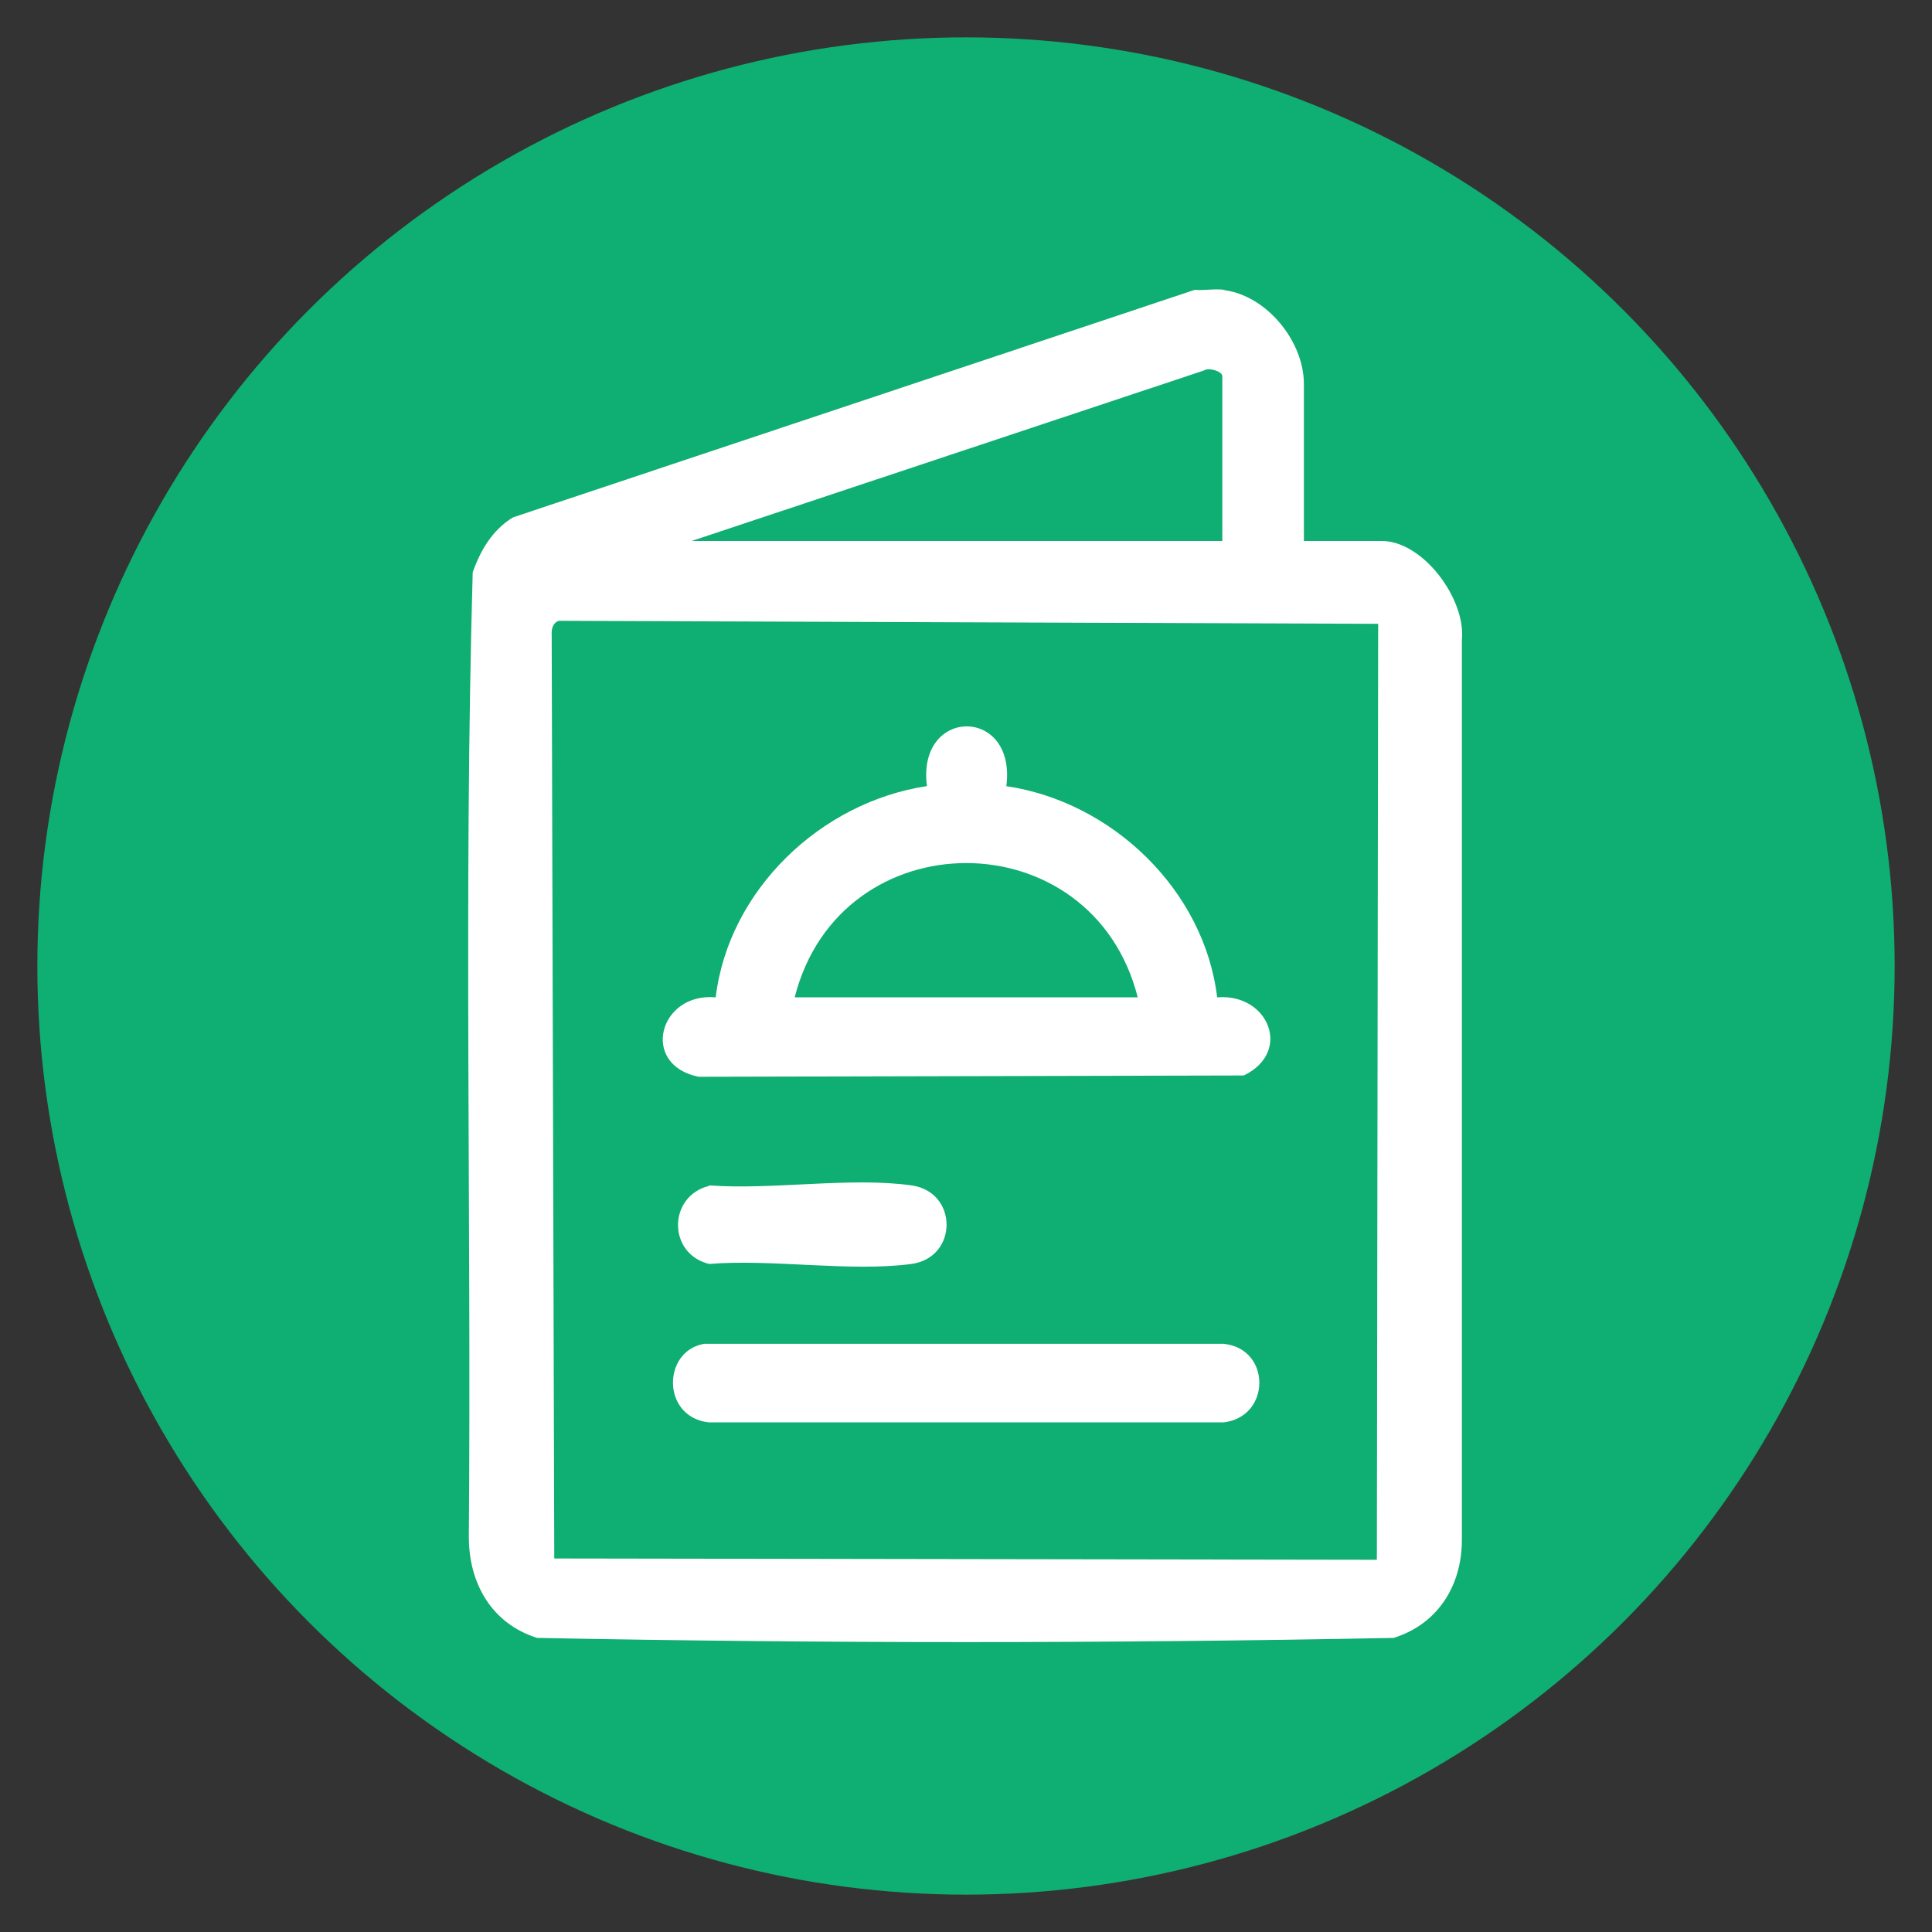 <?xml version="1.0" encoding="UTF-8"?>
<svg id="Layer_1" data-name="Layer 1" xmlns="http://www.w3.org/2000/svg" viewBox="0 0 45 45">
  <rect x="0" y="0" width="45" height="45" fill="#333333" stroke="none"/>
  <defs>
    <style>
      .cls-1 {
        fill: #fff;
      }

      .cls-2 {
        fill: #0fae73;
      }
    </style>
  </defs>
  <circle class="cls-2" cx="22.5" cy="22.5" r="21.63"/>
  <g>
    <path class="cls-1" d="M28.53,6.76c.99.14,1.84,1.2,1.84,2.18v3.66h1.81c.97,0,1.97,1.36,1.87,2.31v20.96c0,1.06-.56,1.96-1.59,2.28-6.63.13-13.32.13-19.95,0-1.05-.33-1.59-1.26-1.59-2.35.06-7.49-.12-15,.09-22.47.18-.51.46-.99.94-1.28l15.88-5.3c.21.02.47-.03.68,0ZM28.47,12.6v-3.84c0-.11-.32-.21-.43-.13l-11.93,3.97h12.36ZM13.02,14.46c-.14.04-.18.19-.17.32l.06,21.52,19.16.03.03-21.8-19.08-.07Z"/>
    <path class="cls-1" d="M23.43,18.31c2.47.36,4.62,2.42,4.92,4.92,1.19-.1,1.76,1.27.62,1.82l-12.7.03c-1.37-.28-.92-1.97.4-1.85.3-2.5,2.45-4.55,4.92-4.92-.24-1.85,2.09-1.86,1.85,0ZM26.5,23.23c-1.06-4.17-6.93-4.17-7.99,0h7.99Z"/>
    <path class="cls-1" d="M16.4,31.3h12.1c1.11.11,1.11,1.7,0,1.83h-11.99c-1.1-.12-1.09-1.66-.11-1.83Z"/>
    <path class="cls-1" d="M16.52,27.61c1.46.11,3.3-.2,4.71,0,1.09.15,1.09,1.68,0,1.83-1.42.19-3.25-.12-4.71,0-.97-.23-.97-1.58,0-1.82Z"/>
  </g>
</svg>